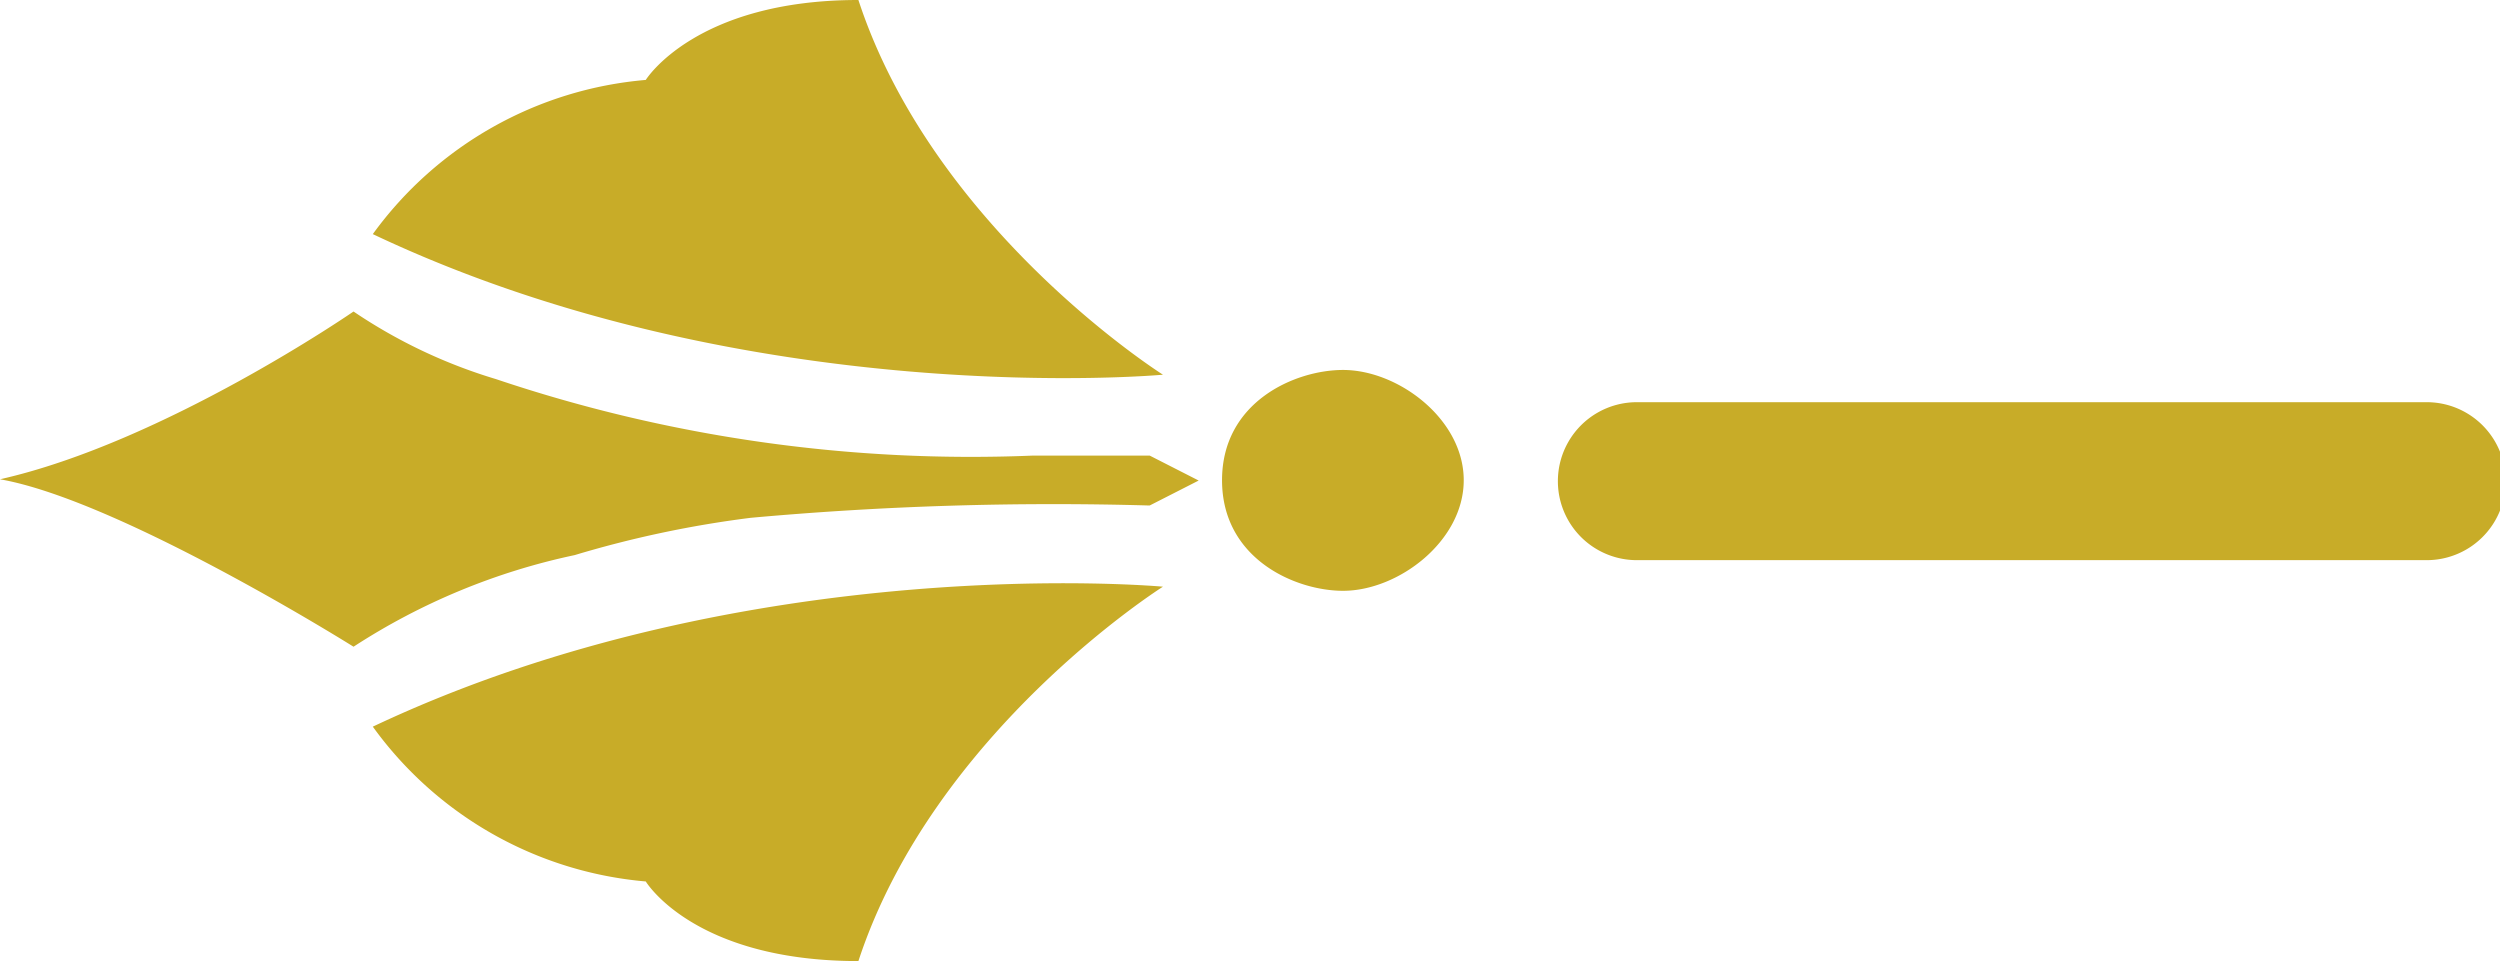 <svg xmlns="http://www.w3.org/2000/svg" viewBox="0 0 79.13 30.42"><defs><style>.cls-1{fill:#c8ac28;}</style></defs><g id="Calque_2" data-name="Calque 2"><g id="Calque_1-2" data-name="Calque 1"><path class="cls-1" d="M36.81,18.57s-7.25,4.57-9.64,11.85c-5.22,0-6.73-2.52-6.73-2.52A11.92,11.92,0,0,1,11.8,23C23.74,17.36,36.81,18.57,36.81,18.57Zm0-6.71S29.56,7.29,27.17,0C22,0,20.44,2.53,20.44,2.53A11.92,11.92,0,0,0,11.8,7.41C23.74,13.07,36.81,11.86,36.81,11.86Zm1.87,3.34c0,2.49,2.32,3.5,3.83,3.5,1.75,0,3.82-1.57,3.82-3.5s-2.07-3.49-3.82-3.49c-1.51,0-3.83,1-3.83,3.49M36.39,16l1.55-.79-1.55-.79H32.7A47.14,47.14,0,0,1,15.7,12a16.52,16.52,0,0,1-4.51-2.14S5.19,14,0,15.17c3.81.67,11.19,5.3,11.19,5.3a20.7,20.7,0,0,1,7-2.9,34.06,34.06,0,0,1,5.57-1.18A106.14,106.14,0,0,1,36.37,16m40.44,1.73h-25a2.48,2.48,0,0,1,0-5h25a2.48,2.48,0,0,1,0,5Z"/></g></g></svg>